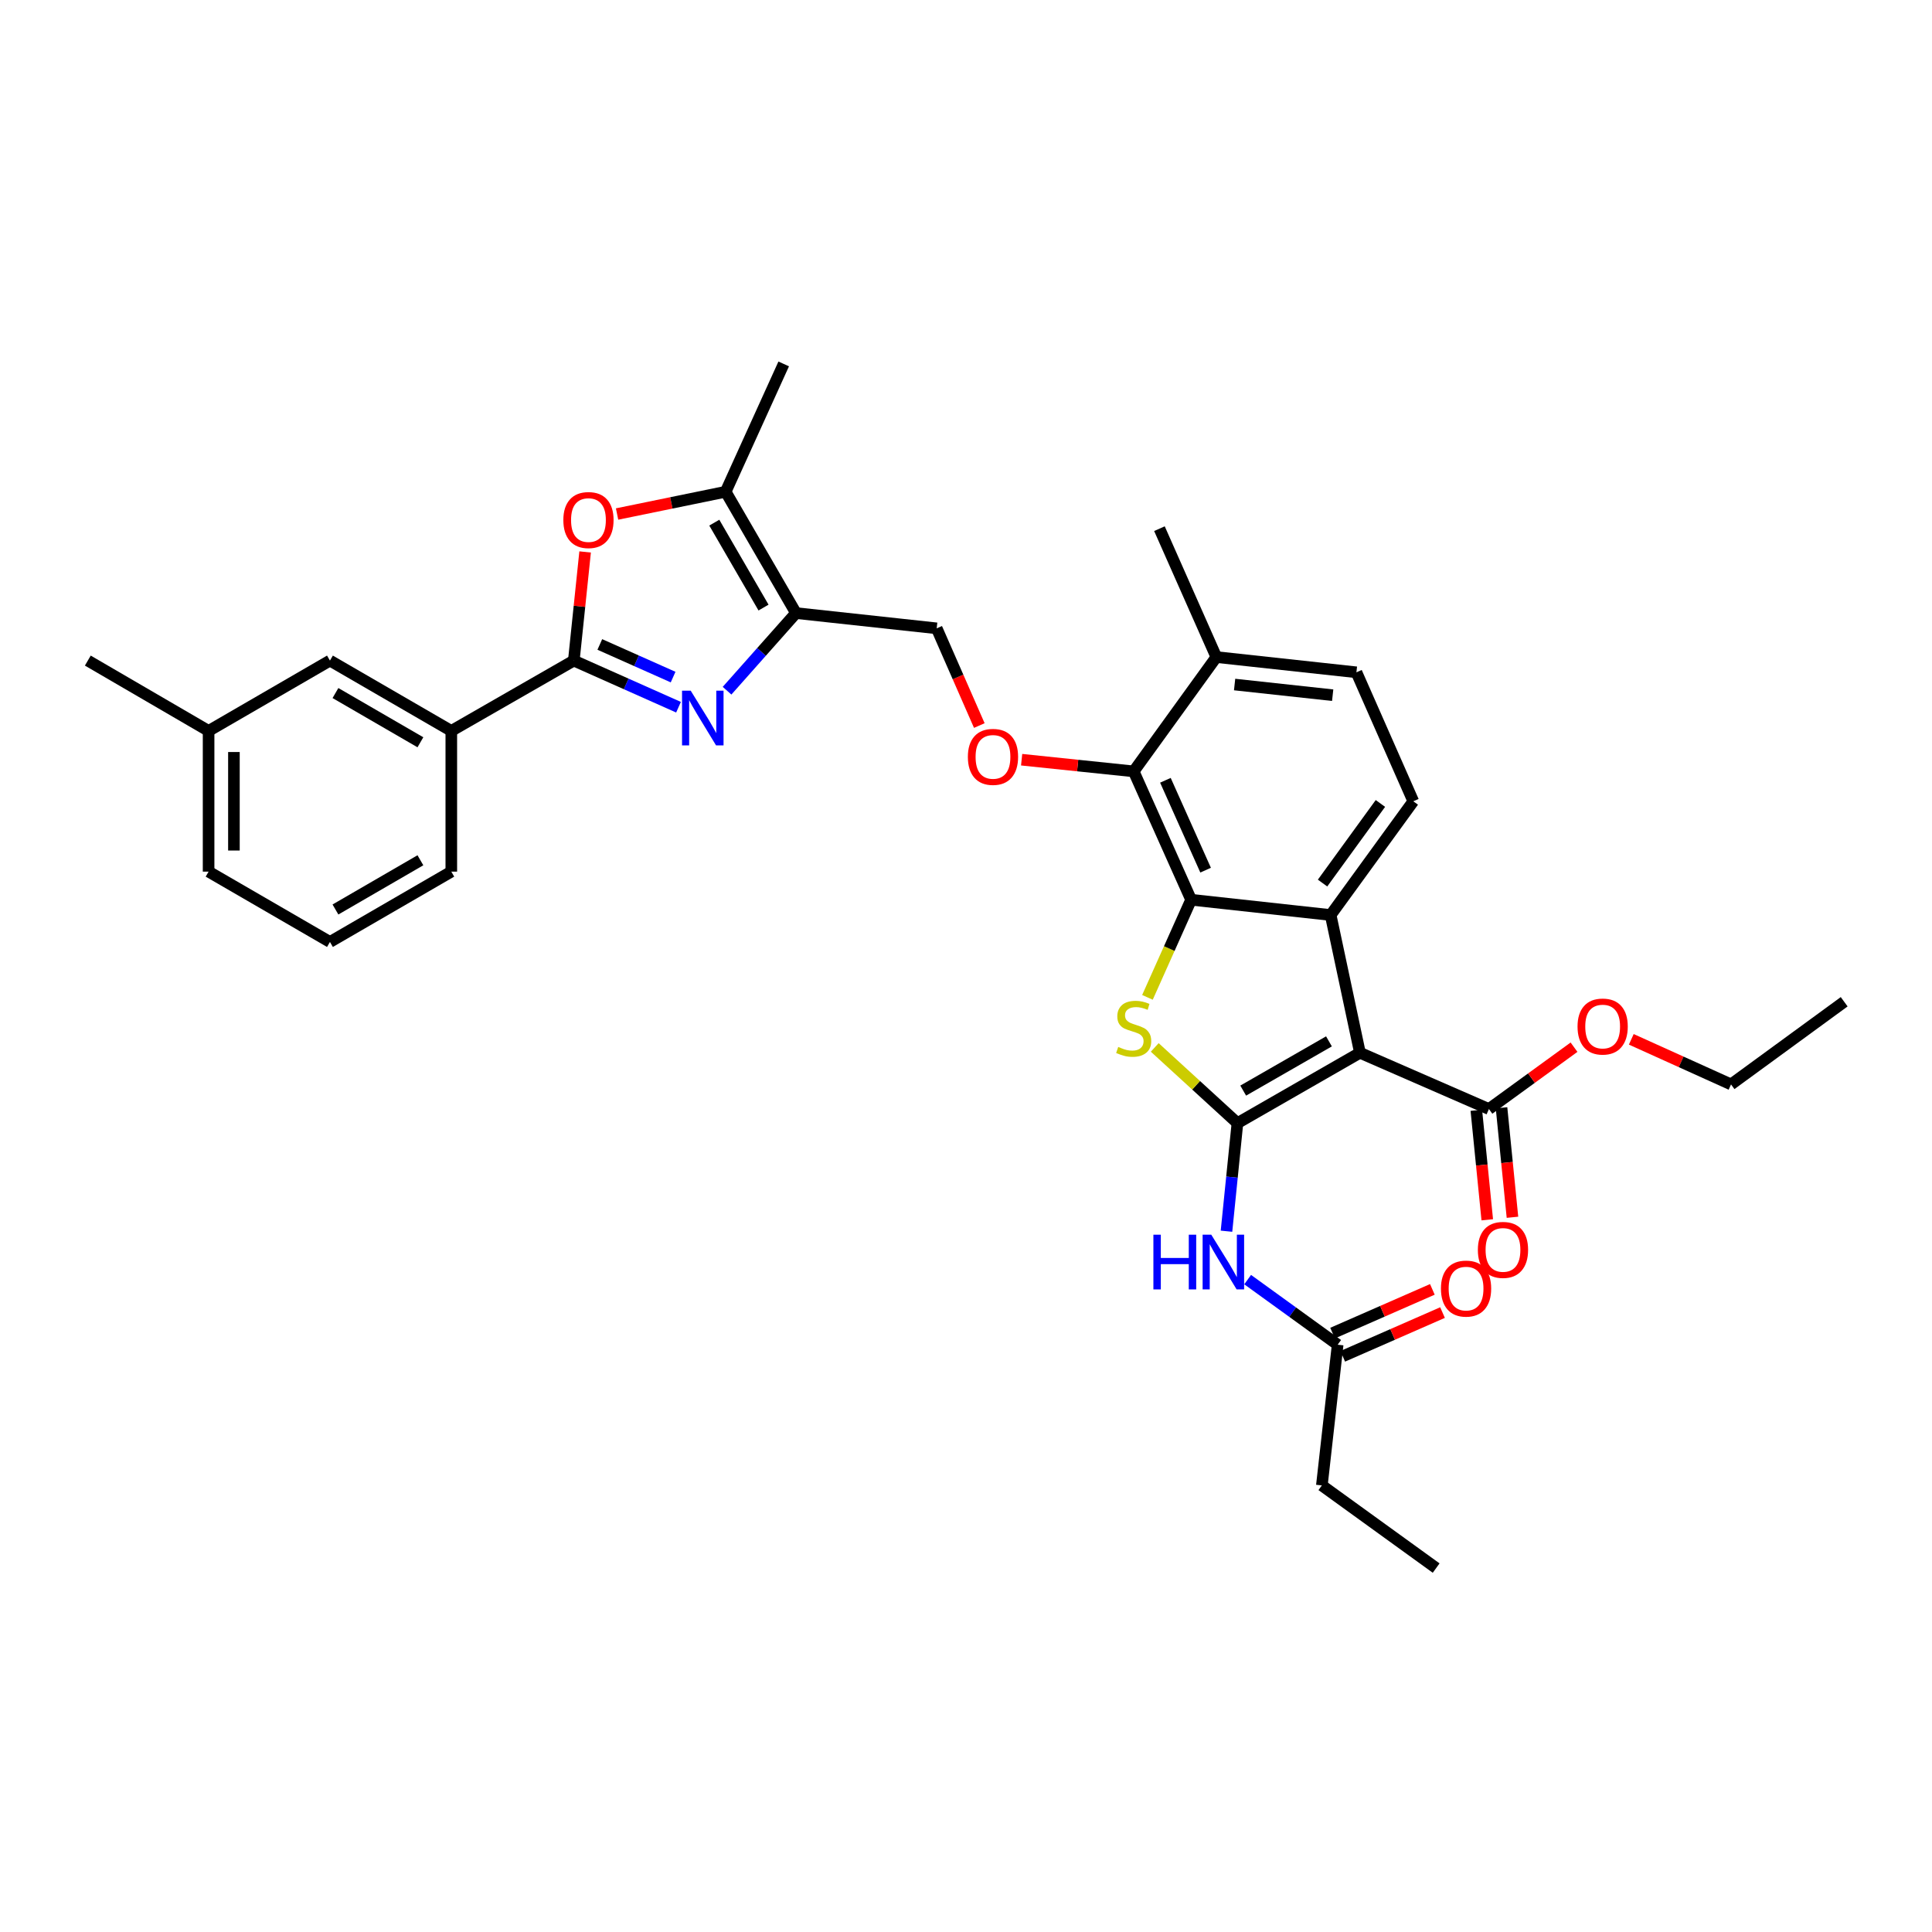 <?xml version='1.0' encoding='iso-8859-1'?>
<svg version='1.1' baseProfile='full'
              xmlns='http://www.w3.org/2000/svg'
                      xmlns:rdkit='http://www.rdkit.org/xml'
                      xmlns:xlink='http://www.w3.org/1999/xlink'
                  xml:space='preserve'
width='1000px' height='1000px' viewBox='0 0 1000 1000'>
<!-- END OF HEADER -->
<rect style='opacity:1.0;fill:#FFFFFF;stroke:none' width='1000' height='1000' x='0' y='0'> </rect>
<path class='bond-0' d='M 640.495,581.323 L 703.905,544.914' style='fill:none;fill-rule:evenodd;stroke:#000000;stroke-width:6px;stroke-linecap:butt;stroke-linejoin:miter;stroke-opacity:1' />
<path class='bond-0' d='M 643.48,564.495 L 687.867,539.009' style='fill:none;fill-rule:evenodd;stroke:#000000;stroke-width:6px;stroke-linecap:butt;stroke-linejoin:miter;stroke-opacity:1' />
<path class='bond-1' d='M 640.495,581.323 L 619.094,561.735' style='fill:none;fill-rule:evenodd;stroke:#000000;stroke-width:6px;stroke-linecap:butt;stroke-linejoin:miter;stroke-opacity:1' />
<path class='bond-1' d='M 619.094,561.735 L 597.692,542.147' style='fill:none;fill-rule:evenodd;stroke:#CCCC00;stroke-width:6px;stroke-linecap:butt;stroke-linejoin:miter;stroke-opacity:1' />
<path class='bond-8' d='M 640.495,581.323 L 637.663,609.297' style='fill:none;fill-rule:evenodd;stroke:#000000;stroke-width:6px;stroke-linecap:butt;stroke-linejoin:miter;stroke-opacity:1' />
<path class='bond-8' d='M 637.663,609.297 L 634.83,637.271' style='fill:none;fill-rule:evenodd;stroke:#0000FF;stroke-width:6px;stroke-linecap:butt;stroke-linejoin:miter;stroke-opacity:1' />
<path class='bond-3' d='M 703.905,544.914 L 688.737,473.611' style='fill:none;fill-rule:evenodd;stroke:#000000;stroke-width:6px;stroke-linecap:butt;stroke-linejoin:miter;stroke-opacity:1' />
<path class='bond-11' d='M 703.905,544.914 L 770.665,574.034' style='fill:none;fill-rule:evenodd;stroke:#000000;stroke-width:6px;stroke-linecap:butt;stroke-linejoin:miter;stroke-opacity:1' />
<path class='bond-2' d='M 593.921,516.231 L 605.219,490.97' style='fill:none;fill-rule:evenodd;stroke:#CCCC00;stroke-width:6px;stroke-linecap:butt;stroke-linejoin:miter;stroke-opacity:1' />
<path class='bond-2' d='M 605.219,490.97 L 616.516,465.71' style='fill:none;fill-rule:evenodd;stroke:#000000;stroke-width:6px;stroke-linecap:butt;stroke-linejoin:miter;stroke-opacity:1' />
<path class='bond-10' d='M 616.516,465.71 L 586.792,399.263' style='fill:none;fill-rule:evenodd;stroke:#000000;stroke-width:6px;stroke-linecap:butt;stroke-linejoin:miter;stroke-opacity:1' />
<path class='bond-10' d='M 624.022,450.391 L 603.215,403.878' style='fill:none;fill-rule:evenodd;stroke:#000000;stroke-width:6px;stroke-linecap:butt;stroke-linejoin:miter;stroke-opacity:1' />
<path class='bond-34' d='M 616.516,465.71 L 688.737,473.611' style='fill:none;fill-rule:evenodd;stroke:#000000;stroke-width:6px;stroke-linecap:butt;stroke-linejoin:miter;stroke-opacity:1' />
<path class='bond-13' d='M 688.737,473.611 L 731.518,414.745' style='fill:none;fill-rule:evenodd;stroke:#000000;stroke-width:6px;stroke-linecap:butt;stroke-linejoin:miter;stroke-opacity:1' />
<path class='bond-13' d='M 684.551,457.075 L 714.498,415.869' style='fill:none;fill-rule:evenodd;stroke:#000000;stroke-width:6px;stroke-linecap:butt;stroke-linejoin:miter;stroke-opacity:1' />
<path class='bond-4' d='M 376.321,357.51 L 394.16,337.419' style='fill:none;fill-rule:evenodd;stroke:#0000FF;stroke-width:6px;stroke-linecap:butt;stroke-linejoin:miter;stroke-opacity:1' />
<path class='bond-4' d='M 394.16,337.419 L 411.999,317.328' style='fill:none;fill-rule:evenodd;stroke:#000000;stroke-width:6px;stroke-linecap:butt;stroke-linejoin:miter;stroke-opacity:1' />
<path class='bond-5' d='M 351.197,366.054 L 324.101,353.987' style='fill:none;fill-rule:evenodd;stroke:#0000FF;stroke-width:6px;stroke-linecap:butt;stroke-linejoin:miter;stroke-opacity:1' />
<path class='bond-5' d='M 324.101,353.987 L 297.005,341.919' style='fill:none;fill-rule:evenodd;stroke:#000000;stroke-width:6px;stroke-linecap:butt;stroke-linejoin:miter;stroke-opacity:1' />
<path class='bond-5' d='M 348.401,350.46 L 329.434,342.013' style='fill:none;fill-rule:evenodd;stroke:#0000FF;stroke-width:6px;stroke-linecap:butt;stroke-linejoin:miter;stroke-opacity:1' />
<path class='bond-5' d='M 329.434,342.013 L 310.466,333.566' style='fill:none;fill-rule:evenodd;stroke:#000000;stroke-width:6px;stroke-linecap:butt;stroke-linejoin:miter;stroke-opacity:1' />
<path class='bond-14' d='M 297.005,341.919 L 233.595,378.321' style='fill:none;fill-rule:evenodd;stroke:#000000;stroke-width:6px;stroke-linecap:butt;stroke-linejoin:miter;stroke-opacity:1' />
<path class='bond-36' d='M 297.005,341.919 L 299.932,313.802' style='fill:none;fill-rule:evenodd;stroke:#000000;stroke-width:6px;stroke-linecap:butt;stroke-linejoin:miter;stroke-opacity:1' />
<path class='bond-36' d='M 299.932,313.802 L 302.858,285.684' style='fill:none;fill-rule:evenodd;stroke:#FF0000;stroke-width:6px;stroke-linecap:butt;stroke-linejoin:miter;stroke-opacity:1' />
<path class='bond-6' d='M 411.999,317.328 L 484.832,325.229' style='fill:none;fill-rule:evenodd;stroke:#000000;stroke-width:6px;stroke-linecap:butt;stroke-linejoin:miter;stroke-opacity:1' />
<path class='bond-9' d='M 411.999,317.328 L 375.597,254.53' style='fill:none;fill-rule:evenodd;stroke:#000000;stroke-width:6px;stroke-linecap:butt;stroke-linejoin:miter;stroke-opacity:1' />
<path class='bond-9' d='M 395.199,314.482 L 369.718,270.523' style='fill:none;fill-rule:evenodd;stroke:#000000;stroke-width:6px;stroke-linecap:butt;stroke-linejoin:miter;stroke-opacity:1' />
<path class='bond-7' d='M 319.397,266.056 L 347.497,260.293' style='fill:none;fill-rule:evenodd;stroke:#FF0000;stroke-width:6px;stroke-linecap:butt;stroke-linejoin:miter;stroke-opacity:1' />
<path class='bond-7' d='M 347.497,260.293 L 375.597,254.53' style='fill:none;fill-rule:evenodd;stroke:#000000;stroke-width:6px;stroke-linecap:butt;stroke-linejoin:miter;stroke-opacity:1' />
<path class='bond-15' d='M 645.779,662.325 L 669.075,679.172' style='fill:none;fill-rule:evenodd;stroke:#0000FF;stroke-width:6px;stroke-linecap:butt;stroke-linejoin:miter;stroke-opacity:1' />
<path class='bond-15' d='M 669.075,679.172 L 692.371,696.019' style='fill:none;fill-rule:evenodd;stroke:#000000;stroke-width:6px;stroke-linecap:butt;stroke-linejoin:miter;stroke-opacity:1' />
<path class='bond-24' d='M 375.597,254.53 L 405.642,188.367' style='fill:none;fill-rule:evenodd;stroke:#000000;stroke-width:6px;stroke-linecap:butt;stroke-linejoin:miter;stroke-opacity:1' />
<path class='bond-12' d='M 586.792,399.263 L 557.794,396.242' style='fill:none;fill-rule:evenodd;stroke:#000000;stroke-width:6px;stroke-linecap:butt;stroke-linejoin:miter;stroke-opacity:1' />
<path class='bond-12' d='M 557.794,396.242 L 528.797,393.221' style='fill:none;fill-rule:evenodd;stroke:#FF0000;stroke-width:6px;stroke-linecap:butt;stroke-linejoin:miter;stroke-opacity:1' />
<path class='bond-17' d='M 586.792,399.263 L 629.573,340.099' style='fill:none;fill-rule:evenodd;stroke:#000000;stroke-width:6px;stroke-linecap:butt;stroke-linejoin:miter;stroke-opacity:1' />
<path class='bond-18' d='M 764.144,574.686 L 766.975,603.023' style='fill:none;fill-rule:evenodd;stroke:#000000;stroke-width:6px;stroke-linecap:butt;stroke-linejoin:miter;stroke-opacity:1' />
<path class='bond-18' d='M 766.975,603.023 L 769.805,631.361' style='fill:none;fill-rule:evenodd;stroke:#FF0000;stroke-width:6px;stroke-linecap:butt;stroke-linejoin:miter;stroke-opacity:1' />
<path class='bond-18' d='M 777.186,573.383 L 780.017,601.721' style='fill:none;fill-rule:evenodd;stroke:#000000;stroke-width:6px;stroke-linecap:butt;stroke-linejoin:miter;stroke-opacity:1' />
<path class='bond-18' d='M 780.017,601.721 L 782.848,630.059' style='fill:none;fill-rule:evenodd;stroke:#FF0000;stroke-width:6px;stroke-linecap:butt;stroke-linejoin:miter;stroke-opacity:1' />
<path class='bond-22' d='M 770.665,574.034 L 792.689,558.029' style='fill:none;fill-rule:evenodd;stroke:#000000;stroke-width:6px;stroke-linecap:butt;stroke-linejoin:miter;stroke-opacity:1' />
<path class='bond-22' d='M 792.689,558.029 L 814.712,542.023' style='fill:none;fill-rule:evenodd;stroke:#FF0000;stroke-width:6px;stroke-linecap:butt;stroke-linejoin:miter;stroke-opacity:1' />
<path class='bond-16' d='M 506.892,375.542 L 495.862,350.386' style='fill:none;fill-rule:evenodd;stroke:#FF0000;stroke-width:6px;stroke-linecap:butt;stroke-linejoin:miter;stroke-opacity:1' />
<path class='bond-16' d='M 495.862,350.386 L 484.832,325.229' style='fill:none;fill-rule:evenodd;stroke:#000000;stroke-width:6px;stroke-linecap:butt;stroke-linejoin:miter;stroke-opacity:1' />
<path class='bond-20' d='M 731.518,414.745 L 702.085,347.985' style='fill:none;fill-rule:evenodd;stroke:#000000;stroke-width:6px;stroke-linecap:butt;stroke-linejoin:miter;stroke-opacity:1' />
<path class='bond-19' d='M 233.595,378.321 L 170.782,341.919' style='fill:none;fill-rule:evenodd;stroke:#000000;stroke-width:6px;stroke-linecap:butt;stroke-linejoin:miter;stroke-opacity:1' />
<path class='bond-19' d='M 217.601,384.201 L 173.632,358.72' style='fill:none;fill-rule:evenodd;stroke:#000000;stroke-width:6px;stroke-linecap:butt;stroke-linejoin:miter;stroke-opacity:1' />
<path class='bond-25' d='M 233.595,378.321 L 233.595,451.154' style='fill:none;fill-rule:evenodd;stroke:#000000;stroke-width:6px;stroke-linecap:butt;stroke-linejoin:miter;stroke-opacity:1' />
<path class='bond-21' d='M 695.002,702.022 L 720.825,690.704' style='fill:none;fill-rule:evenodd;stroke:#000000;stroke-width:6px;stroke-linecap:butt;stroke-linejoin:miter;stroke-opacity:1' />
<path class='bond-21' d='M 720.825,690.704 L 746.649,679.387' style='fill:none;fill-rule:evenodd;stroke:#FF0000;stroke-width:6px;stroke-linecap:butt;stroke-linejoin:miter;stroke-opacity:1' />
<path class='bond-21' d='M 689.74,690.017 L 715.564,678.699' style='fill:none;fill-rule:evenodd;stroke:#000000;stroke-width:6px;stroke-linecap:butt;stroke-linejoin:miter;stroke-opacity:1' />
<path class='bond-21' d='M 715.564,678.699 L 741.387,667.382' style='fill:none;fill-rule:evenodd;stroke:#FF0000;stroke-width:6px;stroke-linecap:butt;stroke-linejoin:miter;stroke-opacity:1' />
<path class='bond-27' d='M 692.371,696.019 L 684.194,768.852' style='fill:none;fill-rule:evenodd;stroke:#000000;stroke-width:6px;stroke-linecap:butt;stroke-linejoin:miter;stroke-opacity:1' />
<path class='bond-28' d='M 629.573,340.099 L 600.125,273.637' style='fill:none;fill-rule:evenodd;stroke:#000000;stroke-width:6px;stroke-linecap:butt;stroke-linejoin:miter;stroke-opacity:1' />
<path class='bond-35' d='M 629.573,340.099 L 702.085,347.985' style='fill:none;fill-rule:evenodd;stroke:#000000;stroke-width:6px;stroke-linecap:butt;stroke-linejoin:miter;stroke-opacity:1' />
<path class='bond-35' d='M 639.032,354.312 L 689.791,359.832' style='fill:none;fill-rule:evenodd;stroke:#000000;stroke-width:6px;stroke-linecap:butt;stroke-linejoin:miter;stroke-opacity:1' />
<path class='bond-23' d='M 170.782,341.919 L 107.969,378.321' style='fill:none;fill-rule:evenodd;stroke:#000000;stroke-width:6px;stroke-linecap:butt;stroke-linejoin:miter;stroke-opacity:1' />
<path class='bond-30' d='M 844.354,537.954 L 870.166,549.623' style='fill:none;fill-rule:evenodd;stroke:#FF0000;stroke-width:6px;stroke-linecap:butt;stroke-linejoin:miter;stroke-opacity:1' />
<path class='bond-30' d='M 870.166,549.623 L 895.978,561.291' style='fill:none;fill-rule:evenodd;stroke:#000000;stroke-width:6px;stroke-linecap:butt;stroke-linejoin:miter;stroke-opacity:1' />
<path class='bond-31' d='M 107.969,378.321 L 45.455,341.919' style='fill:none;fill-rule:evenodd;stroke:#000000;stroke-width:6px;stroke-linecap:butt;stroke-linejoin:miter;stroke-opacity:1' />
<path class='bond-37' d='M 107.969,378.321 L 107.969,451.154' style='fill:none;fill-rule:evenodd;stroke:#000000;stroke-width:6px;stroke-linecap:butt;stroke-linejoin:miter;stroke-opacity:1' />
<path class='bond-37' d='M 121.076,389.246 L 121.076,440.229' style='fill:none;fill-rule:evenodd;stroke:#000000;stroke-width:6px;stroke-linecap:butt;stroke-linejoin:miter;stroke-opacity:1' />
<path class='bond-26' d='M 233.595,451.154 L 170.782,487.555' style='fill:none;fill-rule:evenodd;stroke:#000000;stroke-width:6px;stroke-linecap:butt;stroke-linejoin:miter;stroke-opacity:1' />
<path class='bond-26' d='M 217.601,445.273 L 173.632,470.755' style='fill:none;fill-rule:evenodd;stroke:#000000;stroke-width:6px;stroke-linecap:butt;stroke-linejoin:miter;stroke-opacity:1' />
<path class='bond-29' d='M 170.782,487.555 L 107.969,451.154' style='fill:none;fill-rule:evenodd;stroke:#000000;stroke-width:6px;stroke-linecap:butt;stroke-linejoin:miter;stroke-opacity:1' />
<path class='bond-32' d='M 684.194,768.852 L 743.351,811.633' style='fill:none;fill-rule:evenodd;stroke:#000000;stroke-width:6px;stroke-linecap:butt;stroke-linejoin:miter;stroke-opacity:1' />
<path class='bond-33' d='M 895.978,561.291 L 954.545,518.51' style='fill:none;fill-rule:evenodd;stroke:#000000;stroke-width:6px;stroke-linecap:butt;stroke-linejoin:miter;stroke-opacity:1' />
<path  class='atom-2' d='M 578.792 541.891
Q 579.112 542.011, 580.432 542.571
Q 581.752 543.131, 583.192 543.491
Q 584.672 543.811, 586.112 543.811
Q 588.792 543.811, 590.352 542.531
Q 591.912 541.211, 591.912 538.931
Q 591.912 537.371, 591.112 536.411
Q 590.352 535.451, 589.152 534.931
Q 587.952 534.411, 585.952 533.811
Q 583.432 533.051, 581.912 532.331
Q 580.432 531.611, 579.352 530.091
Q 578.312 528.571, 578.312 526.011
Q 578.312 522.451, 580.712 520.251
Q 583.152 518.051, 587.952 518.051
Q 591.232 518.051, 594.952 519.611
L 594.032 522.691
Q 590.632 521.291, 588.072 521.291
Q 585.312 521.291, 583.792 522.451
Q 582.272 523.571, 582.312 525.531
Q 582.312 527.051, 583.072 527.971
Q 583.872 528.891, 584.992 529.411
Q 586.152 529.931, 588.072 530.531
Q 590.632 531.331, 592.152 532.131
Q 593.672 532.931, 594.752 534.571
Q 595.872 536.171, 595.872 538.931
Q 595.872 542.851, 593.232 544.971
Q 590.632 547.051, 586.272 547.051
Q 583.752 547.051, 581.832 546.491
Q 579.952 545.971, 577.712 545.051
L 578.792 541.891
' fill='#CCCC00'/>
<path  class='atom-5' d='M 357.505 357.491
L 366.785 372.491
Q 367.705 373.971, 369.185 376.651
Q 370.665 379.331, 370.745 379.491
L 370.745 357.491
L 374.505 357.491
L 374.505 385.811
L 370.625 385.811
L 360.665 369.411
Q 359.505 367.491, 358.265 365.291
Q 357.065 363.091, 356.705 362.411
L 356.705 385.811
L 353.025 385.811
L 353.025 357.491
L 357.505 357.491
' fill='#0000FF'/>
<path  class='atom-8' d='M 291.585 269.174
Q 291.585 262.374, 294.945 258.574
Q 298.305 254.774, 304.585 254.774
Q 310.865 254.774, 314.225 258.574
Q 317.585 262.374, 317.585 269.174
Q 317.585 276.054, 314.185 279.974
Q 310.785 283.854, 304.585 283.854
Q 298.345 283.854, 294.945 279.974
Q 291.585 276.094, 291.585 269.174
M 304.585 280.654
Q 308.905 280.654, 311.225 277.774
Q 313.585 274.854, 313.585 269.174
Q 313.585 263.614, 311.225 260.814
Q 308.905 257.974, 304.585 257.974
Q 300.265 257.974, 297.905 260.774
Q 295.585 263.574, 295.585 269.174
Q 295.585 274.894, 297.905 277.774
Q 300.265 280.654, 304.585 280.654
' fill='#FF0000'/>
<path  class='atom-9' d='M 596.994 639.079
L 600.834 639.079
L 600.834 651.119
L 615.314 651.119
L 615.314 639.079
L 619.154 639.079
L 619.154 667.399
L 615.314 667.399
L 615.314 654.319
L 600.834 654.319
L 600.834 667.399
L 596.994 667.399
L 596.994 639.079
' fill='#0000FF'/>
<path  class='atom-9' d='M 626.954 639.079
L 636.234 654.079
Q 637.154 655.559, 638.634 658.239
Q 640.114 660.919, 640.194 661.079
L 640.194 639.079
L 643.954 639.079
L 643.954 667.399
L 640.074 667.399
L 630.114 650.999
Q 628.954 649.079, 627.714 646.879
Q 626.514 644.679, 626.154 643.999
L 626.154 667.399
L 622.474 667.399
L 622.474 639.079
L 626.954 639.079
' fill='#0000FF'/>
<path  class='atom-13' d='M 500.967 391.756
Q 500.967 384.956, 504.327 381.156
Q 507.687 377.356, 513.967 377.356
Q 520.247 377.356, 523.607 381.156
Q 526.967 384.956, 526.967 391.756
Q 526.967 398.636, 523.567 402.556
Q 520.167 406.436, 513.967 406.436
Q 507.727 406.436, 504.327 402.556
Q 500.967 398.676, 500.967 391.756
M 513.967 403.236
Q 518.287 403.236, 520.607 400.356
Q 522.967 397.436, 522.967 391.756
Q 522.967 386.196, 520.607 383.396
Q 518.287 380.556, 513.967 380.556
Q 509.647 380.556, 507.287 383.356
Q 504.967 386.156, 504.967 391.756
Q 504.967 397.476, 507.287 400.356
Q 509.647 403.236, 513.967 403.236
' fill='#FF0000'/>
<path  class='atom-19' d='M 764.94 646.94
Q 764.94 640.14, 768.3 636.34
Q 771.66 632.54, 777.94 632.54
Q 784.22 632.54, 787.58 636.34
Q 790.94 640.14, 790.94 646.94
Q 790.94 653.82, 787.54 657.74
Q 784.14 661.62, 777.94 661.62
Q 771.7 661.62, 768.3 657.74
Q 764.94 653.86, 764.94 646.94
M 777.94 658.42
Q 782.26 658.42, 784.58 655.54
Q 786.94 652.62, 786.94 646.94
Q 786.94 641.38, 784.58 638.58
Q 782.26 635.74, 777.94 635.74
Q 773.62 635.74, 771.26 638.54
Q 768.94 641.34, 768.94 646.94
Q 768.94 652.66, 771.26 655.54
Q 773.62 658.42, 777.94 658.42
' fill='#FF0000'/>
<path  class='atom-22' d='M 745.832 666.972
Q 745.832 660.172, 749.192 656.372
Q 752.552 652.572, 758.832 652.572
Q 765.112 652.572, 768.472 656.372
Q 771.832 660.172, 771.832 666.972
Q 771.832 673.852, 768.432 677.772
Q 765.032 681.652, 758.832 681.652
Q 752.592 681.652, 749.192 677.772
Q 745.832 673.892, 745.832 666.972
M 758.832 678.452
Q 763.152 678.452, 765.472 675.572
Q 767.832 672.652, 767.832 666.972
Q 767.832 661.412, 765.472 658.612
Q 763.152 655.772, 758.832 655.772
Q 754.512 655.772, 752.152 658.572
Q 749.832 661.372, 749.832 666.972
Q 749.832 672.692, 752.152 675.572
Q 754.512 678.452, 758.832 678.452
' fill='#FF0000'/>
<path  class='atom-23' d='M 816.531 531.334
Q 816.531 524.534, 819.891 520.734
Q 823.251 516.934, 829.531 516.934
Q 835.811 516.934, 839.171 520.734
Q 842.531 524.534, 842.531 531.334
Q 842.531 538.214, 839.131 542.134
Q 835.731 546.014, 829.531 546.014
Q 823.291 546.014, 819.891 542.134
Q 816.531 538.254, 816.531 531.334
M 829.531 542.814
Q 833.851 542.814, 836.171 539.934
Q 838.531 537.014, 838.531 531.334
Q 838.531 525.774, 836.171 522.974
Q 833.851 520.134, 829.531 520.134
Q 825.211 520.134, 822.851 522.934
Q 820.531 525.734, 820.531 531.334
Q 820.531 537.054, 822.851 539.934
Q 825.211 542.814, 829.531 542.814
' fill='#FF0000'/>
</svg>
